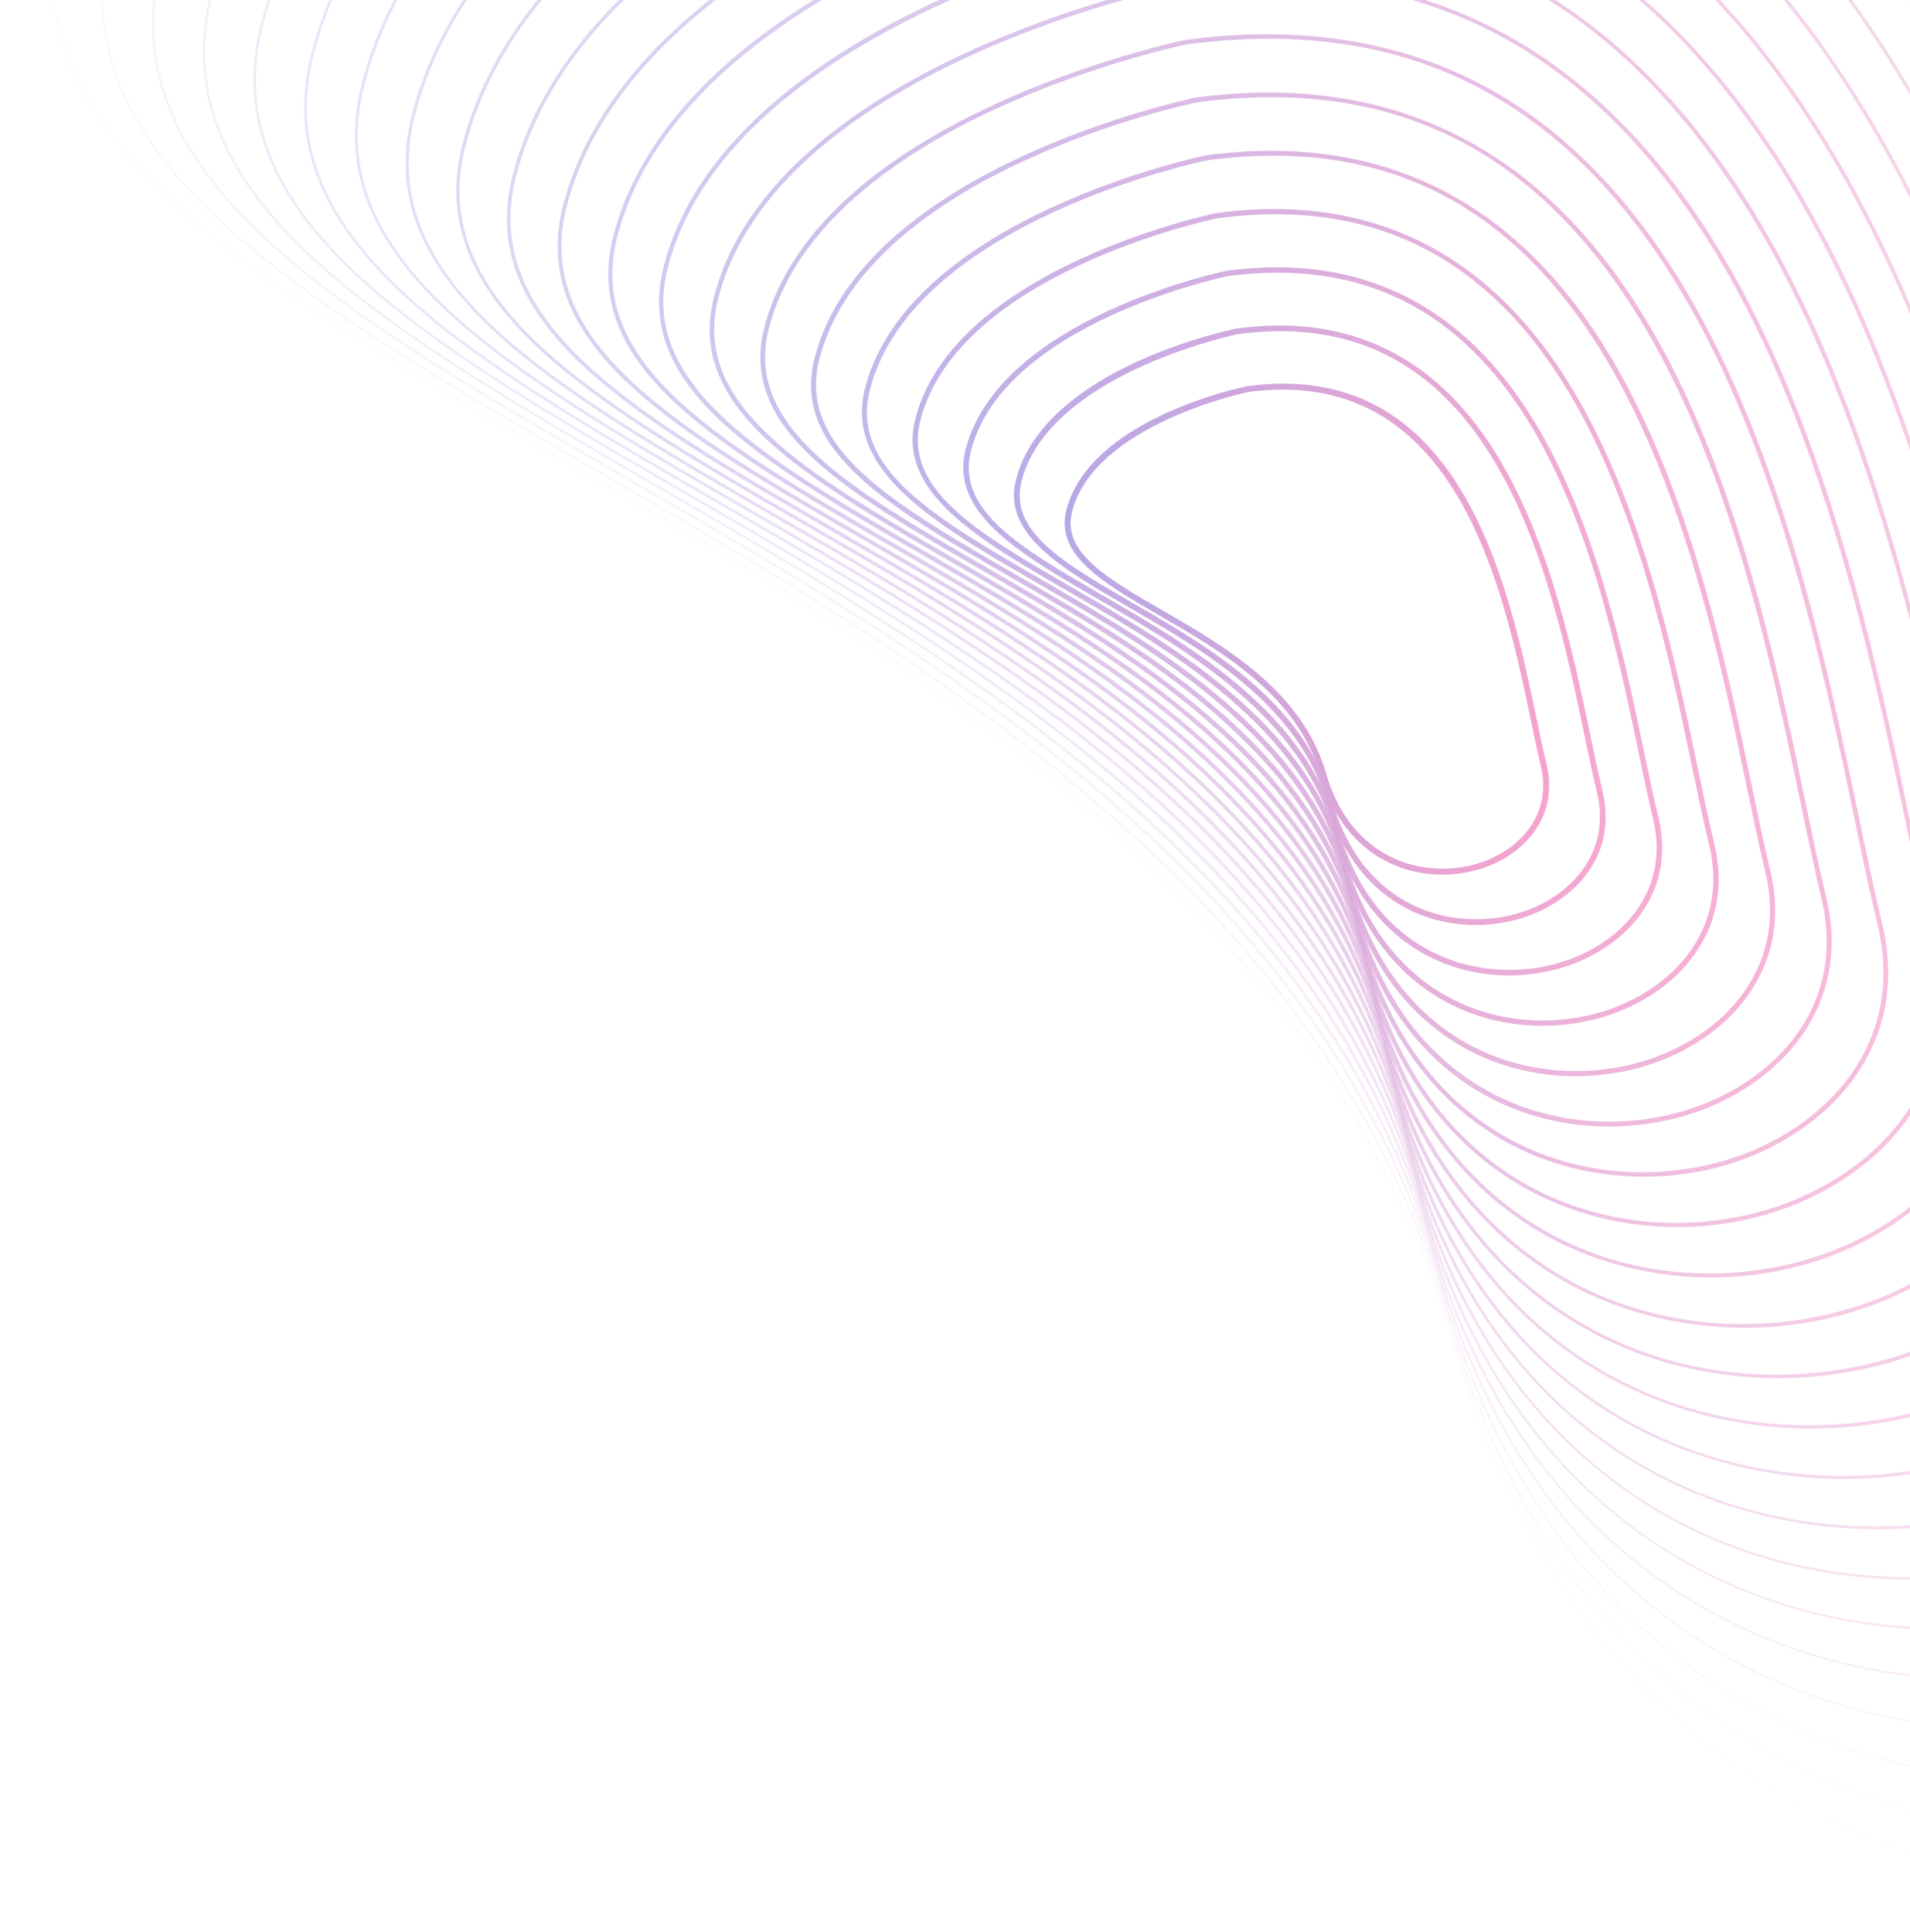 <svg width="339" height="343" viewBox="0 0 339 343" fill="none" xmlns="http://www.w3.org/2000/svg">
                    <g opacity="0.4">
                        <path d="M227.769 68.1C260.323 68.1 268.032 105.075 272.751 127.704C273.354 130.601 273.924 133.339 274.479 135.611C276.918 145.648 269.652 152.433 261.872 154.493C251.72 157.171 238.785 153.048 234.38 137.644C230.316 123.421 216.749 115.585 205.848 109.287C195.841 103.507 187.196 98.513 189.267 90.528C193.461 74.346 220.25 68.774 221.385 68.547L221.419 68.543C223.635 68.242 225.754 68.1 227.769 68.1ZM256.025 154.191C257.928 154.191 259.809 153.942 261.6 153.469C268.9 151.539 275.723 145.204 273.451 135.856C272.896 133.566 272.323 130.821 271.716 127.916C266.781 104.252 258.517 64.648 221.579 69.579C220.786 69.743 194.276 75.4 190.288 90.789C188.418 97.995 196.343 102.572 206.377 108.371C217.441 114.762 231.21 122.717 235.393 137.35C238.826 149.346 247.645 154.191 256.025 154.191Z" fill="url(#paint0_linear_5151_2486)"></path>
                        <g opacity="0.952">
                            <path d="M227.103 57.777C243.613 57.777 256.711 65.728 266.115 81.489C275.217 96.744 279.303 116.33 282.286 130.631C283.027 134.177 283.724 137.529 284.402 140.314C287.366 152.519 278.528 160.764 269.065 163.267C256.7 166.537 240.939 161.506 235.572 142.731C230.578 125.264 213.942 115.652 200.575 107.932C188.371 100.878 177.827 94.789 180.334 85.113C185.447 65.382 218.169 58.577 219.558 58.298L219.591 58.294C222.165 57.948 224.675 57.777 227.103 57.777ZM261.94 163.174C264.287 163.174 266.599 162.869 268.808 162.284C277.81 159.904 286.219 152.091 283.415 140.556C282.733 137.756 282.033 134.396 281.292 130.84C275.236 101.816 265.095 53.237 219.744 59.303C218.861 59.486 186.233 66.421 181.32 85.374C179.008 94.301 188.75 99.928 201.085 107.053C214.612 114.866 231.446 124.59 236.552 142.452C240.768 157.211 251.624 163.174 261.94 163.174Z" fill="url(#paint1_linear_5151_2486)"></path>
                        </g>
                        <g opacity="0.905">
                            <path d="M226.631 47.442C246.128 47.442 261.599 56.831 272.705 75.445C283.464 93.478 288.295 116.643 291.825 133.558C292.7 137.759 293.527 141.726 294.328 145.022C297.818 159.386 287.408 169.099 276.261 172.045C261.673 175.9 243.093 169.967 236.765 147.826C230.844 127.115 211.138 115.73 195.303 106.58C180.901 98.26 168.458 91.072 171.404 79.705C177.437 56.425 217.328 48.138 217.73 48.056L217.764 48.052C220.803 47.643 223.764 47.442 226.631 47.442ZM267.856 172.157C270.641 172.157 273.394 171.792 276.012 171.099C286.712 168.273 296.711 158.977 293.378 145.253C292.574 141.942 291.743 137.964 290.868 133.76C283.695 99.377 271.695 41.84 217.909 49.021C216.948 49.218 178.189 57.43 172.354 79.951C169.594 90.595 181.158 97.273 195.794 105.73C211.783 114.967 231.678 126.464 237.707 147.554C242.713 165.077 255.603 172.157 267.856 172.157Z" fill="url(#paint2_linear_5151_2486)"></path>
                        </g>
                        <g opacity="0.857">
                            <path d="M226.163 37.103C248.647 37.103 266.486 47.933 279.294 69.396C291.711 90.208 297.29 116.956 301.364 136.486C302.377 141.335 303.331 145.919 304.258 149.726C308.273 166.254 296.292 177.431 283.462 180.823C266.658 185.267 245.254 178.425 237.962 152.917C231.113 128.959 208.335 115.801 190.03 105.228C173.427 95.638 159.093 87.355 162.474 74.297C169.428 47.468 215.441 37.907 215.903 37.818L215.933 37.814C219.441 37.337 222.853 37.103 226.163 37.103ZM273.771 181.136C276.996 181.136 280.184 180.712 283.216 179.911C295.618 176.634 307.204 165.859 303.338 149.949C302.407 146.124 301.45 141.536 300.437 136.679C292.147 96.934 278.281 30.41 216.071 38.742C215.043 38.954 170.143 48.443 163.383 74.532C160.18 86.893 173.558 94.625 190.496 104.408C208.946 115.067 231.91 128.333 238.863 152.657C244.662 172.943 259.585 181.136 273.771 181.136Z" fill="url(#paint3_linear_5151_2486)"></path>
                        </g>
                        <g opacity="0.809">
                            <path d="M225.689 26.764C251.16 26.764 271.368 39.032 285.878 63.352C299.952 86.945 306.279 117.272 310.898 139.413C312.045 144.914 313.128 150.109 314.179 154.433C318.719 173.125 305.166 185.766 290.649 189.602C271.629 194.626 247.398 186.883 239.145 158.008C231.369 130.806 205.519 115.872 184.748 103.872C165.948 93.012 149.714 83.634 153.535 68.886C161.408 38.507 213.541 27.677 214.07 27.569L214.099 27.565C218.077 27.029 221.939 26.764 225.689 26.764ZM279.684 190.119C283.349 190.119 286.973 189.639 290.421 188.726C304.525 184.998 317.698 172.746 313.303 154.645C312.249 150.307 311.166 145.108 310.015 139.596C305.408 117.514 299.103 87.273 285.103 63.814C268.433 35.874 245.253 24.31 214.237 28.455C213.142 28.682 162.105 39.446 154.414 69.11C150.764 83.191 165.963 91.969 185.203 103.086C206.115 115.168 232.14 130.203 240.017 157.755C246.605 180.809 263.566 190.119 279.684 190.119Z" fill="url(#paint4_linear_5151_2486)"></path>
                        </g>
                        <g opacity="0.762">
                            <path d="M225.215 16.43C253.673 16.43 276.253 30.139 292.461 57.307C308.196 83.679 315.269 117.585 320.431 142.34C321.716 148.493 322.926 154.303 324.099 159.137C329.164 179.989 314.04 194.097 297.839 198.376C276.607 203.989 249.55 195.341 240.332 163.096C231.629 132.65 202.71 115.939 179.47 102.513C157.608 89.884 140.339 79.906 144.599 63.467C153.392 29.539 211.648 17.439 212.236 17.32L212.262 17.316C216.709 16.724 221.029 16.43 225.215 16.43ZM285.597 199.102C289.705 199.102 293.761 198.562 297.623 197.542C313.425 193.367 328.192 179.632 323.261 159.342C322.084 154.496 320.87 148.675 319.585 142.515C314.435 117.82 307.381 83.996 291.72 57.747C273.061 26.474 247.114 13.528 212.4 18.176C211.242 18.415 154.059 30.455 145.445 63.691C141.352 79.489 158.368 89.321 179.909 101.768C203.283 115.272 232.374 132.076 241.174 162.861C248.548 188.671 267.542 199.102 285.597 199.102Z" fill="url(#paint5_linear_5151_2486)"></path>
                        </g>
                        <g opacity="0.714">
                            <path d="M224.865 6.083C239.658 6.083 253.032 9.402 264.763 16.001C278 23.446 289.537 35.312 299.053 51.259C316.445 80.409 324.263 117.894 329.972 145.268C331.391 152.072 332.732 158.496 334.032 163.844C339.622 186.861 322.922 202.432 305.042 207.158C292.729 210.409 279.344 208.979 268.316 203.229C255.423 196.506 246.161 184.388 241.531 168.191C231.9 134.497 199.909 116.013 174.204 101.165C150.051 87.213 130.979 76.193 135.676 58.063C145.389 20.586 209.767 7.212 210.415 7.081L210.441 7.078C215.387 6.415 220.199 6.083 224.865 6.083ZM291.515 208.082C296.062 208.082 300.554 207.486 304.829 206.353C322.334 201.728 338.687 186.51 333.227 164.038C331.927 158.679 330.583 152.247 329.164 145.435C323.466 118.121 315.663 80.715 298.342 51.684C277.694 17.078 248.976 2.758 210.564 7.897C209.342 8.147 146.014 21.465 136.476 58.272C131.936 75.791 150.77 86.67 174.617 100.446C200.452 115.373 232.604 133.946 242.328 167.96C250.499 196.536 271.527 208.082 291.515 208.082Z" fill="url(#paint6_linear_5151_2486)"></path>
                        </g>
                        <g opacity="0.667">
                            <path d="M224.403 -4.255C240.604 -4.255 255.244 -0.624 268.093 6.605C282.588 14.757 295.221 27.748 305.638 45.211C324.691 77.143 333.253 118.207 339.51 148.191C341.063 155.647 342.534 162.69 343.957 168.544C350.076 193.724 331.801 210.759 312.237 215.929C298.763 219.489 284.111 217.925 272.041 211.627C257.929 204.268 247.792 191.006 242.723 173.274C232.165 136.337 197.1 116.08 168.926 99.805C142.487 84.532 121.605 72.465 126.741 52.648C137.374 11.618 207.871 -3.026 208.582 -3.168L208.609 -3.172C214.02 -3.894 219.29 -4.255 224.403 -4.255ZM297.425 217.065C302.412 217.065 307.34 216.409 312.032 215.169C331.238 210.093 349.178 193.397 343.186 168.738C341.759 162.865 340.288 155.819 338.732 148.359C332.49 118.43 323.939 77.441 304.956 45.624C282.32 7.685 250.842 -8.009 208.724 -2.378C207.45 -2.118 137.97 12.478 127.505 52.857C122.518 72.093 143.173 84.025 169.321 99.131C197.618 115.481 232.835 135.827 243.483 173.069C252.44 204.402 275.504 217.065 297.425 217.065Z" fill="url(#paint7_linear_5151_2486)"></path>
                        </g>
                        <g opacity="0.619">
                            <path d="M223.948 -14.594C241.553 -14.594 257.463 -10.646 271.422 -2.792C287.172 6.069 300.899 20.187 312.225 39.166C332.936 73.877 342.247 118.524 349.047 151.119C350.738 159.226 352.336 166.88 353.881 173.252C360.525 200.596 340.679 219.094 319.428 224.711C304.788 228.58 288.874 226.878 275.76 220.04C260.431 212.044 249.419 197.635 243.91 178.373C232.428 138.192 194.295 116.159 163.652 98.457C134.926 81.862 112.234 68.752 117.809 47.244C123.854 23.927 147.734 8.672 166.706 -0.017C187.219 -9.413 206.563 -13.369 206.757 -13.406L206.783 -13.409C212.667 -14.199 218.391 -14.594 223.948 -14.594ZM303.343 226.044C308.773 226.044 314.136 225.329 319.238 223.981C340.142 218.454 359.673 200.279 353.151 173.431C351.602 167.047 350.004 159.387 348.31 151.275C341.52 118.728 332.224 74.156 311.581 39.554C286.956 -1.719 252.715 -18.806 206.895 -12.665C205.565 -12.393 129.936 3.476 118.543 47.434C113.113 68.387 135.582 81.37 164.032 97.805C194.791 115.574 233.073 137.692 244.64 178.164C254.39 212.268 279.485 226.044 303.343 226.044Z" fill="url(#paint8_linear_5151_2486)"></path>
                        </g>
                        <g opacity="0.571">
                            <path d="M223.487 -24.933C242.496 -24.933 259.676 -20.668 274.749 -12.192C291.757 -2.624 306.58 12.619 318.811 33.118C341.179 70.607 351.238 118.833 358.582 154.046C360.407 162.802 362.135 171.073 363.808 177.959C370.977 207.467 349.558 227.429 326.624 233.489C310.822 237.664 293.642 235.828 279.486 228.446C262.939 219.817 251.051 204.26 245.103 183.464C232.69 140.035 191.485 116.229 158.376 97.105C127.36 79.188 102.861 65.031 108.876 41.833C115.401 16.66 141.188 0.191 161.672 -9.19C183.827 -19.335 204.717 -23.607 204.926 -23.651L204.948 -23.655C211.301 -24.504 217.488 -24.933 223.487 -24.933ZM309.254 235.027C315.124 235.027 320.922 234.256 326.442 232.796C349.048 226.822 370.165 207.165 363.111 178.127C361.435 171.233 359.711 162.954 357.882 154.191C350.549 119.03 340.505 70.871 318.196 33.487C291.582 -11.119 254.574 -29.581 205.056 -22.948C203.696 -22.672 121.892 -5.525 109.569 42.008C103.692 64.681 127.982 78.715 158.733 96.479C191.954 115.671 233.297 139.558 245.792 183.263C256.332 220.133 283.463 235.027 309.254 235.027Z" fill="url(#paint9_linear_5151_2486)"></path>
                        </g>
                        <g opacity="0.524">
                            <path d="M223.031 -35.267C243.443 -35.267 261.894 -30.69 278.079 -21.584C296.343 -11.309 312.265 5.063 325.4 27.077C349.426 67.348 360.234 119.149 368.122 156.977C370.084 166.384 371.939 175.274 373.734 182.667C381.429 214.338 358.435 235.764 333.821 242.271C316.853 246.755 298.407 244.781 283.215 236.856C265.45 227.59 252.683 210.89 246.3 188.555C232.96 141.882 188.681 116.304 153.107 95.749C119.804 76.51 93.5 61.311 99.95 36.422C106.956 9.394 134.646 -8.289 156.641 -18.363C180.436 -29.26 202.875 -33.849 203.098 -33.897L203.121 -33.901C209.943 -34.813 216.584 -35.267 223.031 -35.267ZM315.17 244.01C321.479 244.01 327.713 243.183 333.646 241.611C357.954 235.187 380.661 214.052 373.075 182.827C371.276 175.42 369.421 166.526 367.459 157.115C359.578 119.335 348.789 67.598 324.819 27.424C296.217 -20.512 256.441 -40.351 203.221 -33.227C202.618 -33.104 180.428 -28.512 156.909 -17.741C135.052 -7.73 107.54 9.826 100.602 36.589C94.282 60.98 120.389 76.063 153.442 95.161C189.125 115.775 233.533 141.432 246.948 188.369C258.277 227.999 287.442 244.01 315.17 244.01Z" fill="url(#paint10_linear_5151_2486)"></path>
                        </g>
                        <g opacity="0.476">
                            <path d="M222.568 -45.606C244.389 -45.606 264.109 -40.716 281.405 -30.981C300.927 -19.998 317.944 -2.497 331.984 21.033C357.671 64.082 369.22 119.466 377.655 159.904C379.752 169.964 381.737 179.468 383.655 187.375C387.32 202.458 384.672 216.659 375.998 228.446C368.129 239.139 355.704 247.168 341.012 251.049C322.878 255.842 303.169 253.73 286.935 245.265C267.949 235.362 254.31 217.515 247.487 193.65C233.216 143.733 185.869 116.378 147.825 94.398C112.232 73.836 84.121 57.594 91.011 31.014C98.497 2.132 128.094 -16.765 151.602 -27.532C177.039 -39.182 201.027 -44.087 201.265 -44.135L201.288 -44.139C208.583 -45.118 215.682 -45.606 222.568 -45.606ZM321.083 252.989C327.835 252.989 334.502 252.103 340.848 250.427C366.855 243.552 391.152 220.938 383.033 187.524C381.108 179.606 379.126 170.098 377.026 160.031C368.602 119.637 357.06 64.317 331.433 21.357C300.845 -29.912 258.303 -51.137 201.381 -43.509C200.774 -43.386 177.028 -38.478 151.859 -26.947C128.481 -16.236 99.052 2.538 91.633 31.17C84.866 57.278 112.791 73.415 148.149 93.839C186.294 115.876 233.767 143.301 248.106 193.468C260.225 235.861 291.423 252.989 321.083 252.989Z" fill="url(#paint11_linear_5151_2486)"></path>
                        </g>
                        <g opacity="0.429">
                            <path d="M222.112 -55.945C245.337 -55.945 266.327 -50.738 284.736 -40.381C305.514 -28.69 323.629 -10.065 338.571 14.981C365.914 60.808 378.212 119.771 387.191 162.824C389.426 173.535 391.538 183.654 393.582 192.075C397.482 208.123 394.662 223.232 385.433 235.768C377.061 247.146 363.836 255.689 348.205 259.82C328.91 264.918 307.935 262.676 290.658 253.663C270.453 243.127 255.94 224.133 248.677 198.734C233.478 145.569 183.063 116.442 142.55 93.038C124.29 82.487 107.042 72.525 95.668 61.914C83.028 50.123 78.712 38.582 82.079 25.599C90.045 -5.134 121.545 -25.249 146.568 -36.709C173.648 -49.111 199.181 -54.332 199.435 -54.384L199.453 -54.388C207.222 -55.423 214.783 -55.945 222.112 -55.945ZM326.999 261.972C334.191 261.972 341.293 261.03 348.056 259.242C375.765 251.92 401.649 227.824 393.001 192.22C390.953 183.792 388.841 173.669 386.607 162.951C377.635 119.939 365.348 61.035 338.057 15.293C305.48 -39.308 260.171 -61.907 199.55 -53.788C198.936 -53.666 173.633 -48.44 146.814 -36.154C121.913 -24.746 90.573 -4.751 82.667 25.751C75.453 53.579 105.199 70.763 142.859 92.52C183.465 115.98 234 145.175 249.266 198.574C262.17 243.727 295.406 261.972 326.999 261.972Z" fill="url(#paint12_linear_5151_2486)"></path>
                        </g>
                        <g opacity="0.381">
                            <path d="M221.651 -66.283C246.28 -66.283 268.54 -60.764 288.063 -49.777C310.099 -37.379 329.306 -17.625 345.156 8.936C374.157 57.546 387.203 120.088 396.73 165.755C399.099 177.118 401.341 187.851 403.508 196.782C407.642 213.791 404.656 229.809 394.872 243.101C385.993 255.164 371.979 264.218 355.402 268.601C334.944 274.009 312.703 271.629 294.383 262.073C272.961 250.9 257.568 230.759 249.87 203.828C233.744 147.42 180.256 116.52 137.277 91.69C117.907 80.502 99.614 69.933 87.554 58.678C74.158 46.179 69.581 33.949 73.149 20.187C81.595 -12.4 115.002 -33.726 141.538 -45.882C170.26 -59.036 197.339 -64.574 197.611 -64.63L197.629 -64.633C205.86 -65.732 213.875 -66.283 221.651 -66.283ZM332.911 270.955C340.542 270.955 348.08 269.953 355.256 268.058C384.667 260.285 412.138 234.707 402.957 196.92C400.786 187.978 398.544 177.241 396.175 165.874C386.66 120.248 373.625 57.758 344.672 9.23C310.107 -48.701 262.034 -72.674 197.711 -64.067C197.089 -63.941 170.234 -58.399 141.761 -45.357C115.341 -33.253 82.083 -12.032 73.692 20.336C66.035 49.881 97.599 68.119 137.56 91.206C159.169 103.69 183.663 117.842 204.359 135.7C228.139 156.221 243.204 178.459 250.414 203.68C264.112 251.593 299.385 270.955 332.911 270.955Z" fill="url(#paint13_linear_5151_2486)"></path>
                        </g>
                        <g opacity="0.333">
                            <path d="M221.195 -76.622C247.228 -76.622 270.758 -70.786 291.394 -59.174C314.686 -46.072 334.991 -25.186 351.746 2.892C382.408 54.279 396.199 120.404 406.27 168.682C408.776 180.697 411.141 192.041 413.435 201.486C417.804 219.459 414.646 236.386 404.311 250.431C394.929 263.179 380.114 272.747 362.599 277.376C340.976 283.089 317.472 280.575 298.109 270.478C275.469 258.669 259.201 237.384 251.064 208.92C234.01 149.268 177.449 116.591 132.002 90.334C111.525 78.506 92.185 67.329 79.437 55.438C65.285 42.235 60.447 29.312 64.216 14.78C68.16 -0.434 77.538 -14.62 92.092 -27.376C103.719 -37.569 118.665 -46.88 136.504 -55.051C166.868 -68.957 195.497 -74.812 195.78 -74.868L195.799 -74.872C204.502 -76.037 212.975 -76.622 221.195 -76.622ZM338.827 279.934C346.897 279.934 354.871 278.873 362.461 276.869C393.57 268.646 422.631 241.589 412.921 201.613C410.624 192.16 408.259 180.809 405.752 168.79C395.689 120.546 381.909 54.477 351.292 3.16C314.738 -58.105 263.901 -83.467 195.873 -74.354C195.251 -74.227 166.835 -68.369 136.713 -54.571C108.77 -41.77 73.601 -19.328 64.726 14.91C56.622 46.175 90.003 65.46 132.266 89.876C155.111 103.075 181.006 118.036 202.886 136.918C228.025 158.612 243.95 182.116 251.57 208.774C266.061 259.458 303.364 279.934 338.827 279.934Z" fill="url(#paint14_linear_5151_2486)"></path>
                        </g>
                        <g opacity="0.286">
                            <path d="M220.737 -86.957C248.174 -86.957 272.974 -80.804 294.724 -68.57C319.275 -54.76 340.675 -32.75 358.331 -3.153C390.651 51.017 405.191 120.717 415.805 171.61C418.445 184.276 420.941 196.238 423.361 206.193C427.961 225.131 424.639 242.963 413.749 257.764C403.865 271.197 388.252 281.279 369.795 286.158C347.006 292.18 322.239 289.528 301.834 278.888C277.976 266.445 260.833 244.01 252.256 214.014C234.275 151.115 174.642 116.665 126.729 88.982C105.147 76.513 84.756 64.734 71.323 52.198C56.414 38.287 51.316 24.679 55.286 9.368C59.442 -6.665 69.326 -21.61 84.663 -35.055C96.919 -45.8 112.67 -55.613 131.474 -64.228C163.476 -78.886 193.654 -85.054 193.956 -85.117L193.971 -85.121C203.144 -86.346 212.071 -86.957 220.737 -86.957ZM344.742 288.917C353.255 288.917 361.661 287.8 369.668 285.685C402.479 277.015 433.13 248.475 422.885 206.309C420.464 196.343 417.969 184.38 415.324 171.71C404.718 120.851 390.189 51.196 357.911 -2.903C319.368 -67.501 265.764 -94.234 194.038 -84.633C193.409 -84.506 163.439 -78.332 131.663 -63.777C102.201 -50.28 65.114 -26.616 55.755 9.491C51.837 24.608 56.887 38.064 71.654 51.84C85.05 64.339 105.411 76.104 126.971 88.558C151.052 102.472 178.351 118.24 201.412 138.143C227.907 161.007 244.692 185.781 252.722 213.877C268.006 267.324 307.346 288.917 344.742 288.917Z" fill="url(#paint15_linear_5151_2486)"></path>
                        </g>
                        <g opacity="0.238">
                            <path d="M220.273 -97.299C249.118 -97.299 275.184 -90.834 298.052 -77.97C323.857 -63.453 346.356 -40.318 364.918 -9.205C398.894 47.743 414.179 121.026 425.341 174.533C428.119 187.851 430.741 200.428 433.284 210.897C438.119 230.8 434.625 249.54 423.18 265.089C412.79 279.208 396.384 289.804 376.984 294.932C353.033 301.263 326.997 298.478 305.552 287.29C280.477 274.21 262.455 250.632 253.442 219.098C234.534 152.955 171.832 116.728 121.449 87.623C98.757 74.513 77.324 62.13 63.201 48.954C47.533 34.336 42.178 20.038 46.349 3.953C50.718 -12.899 61.105 -28.608 77.223 -42.738C90.109 -54.034 106.664 -64.351 126.432 -73.404C160.078 -88.815 191.801 -95.299 192.118 -95.367L192.133 -95.37C201.782 -96.651 211.168 -97.299 220.273 -97.299ZM350.654 297.9C359.607 297.9 368.448 296.724 376.869 294.5C411.382 285.379 443.619 255.362 432.845 211.009C430.301 200.532 427.676 187.952 424.897 174.63C413.743 121.153 398.466 47.915 364.53 -8.967C323.999 -76.898 267.628 -105.009 192.203 -94.912C191.596 -94.789 160.055 -88.298 126.615 -72.98C95.632 -58.786 56.632 -33.901 46.788 4.072C42.666 19.979 47.98 34.138 63.514 48.63C77.6 61.773 99.01 74.145 121.68 87.239C146.998 101.868 175.697 118.445 199.943 139.372C227.793 163.409 245.439 189.449 253.882 218.983C269.948 275.19 311.325 297.9 350.654 297.9Z" fill="url(#paint16_linear_5151_2486)"></path>
                        </g>
                        <g opacity="0.191">
                            <path d="M219.816 -107.634C250.065 -107.634 277.401 -100.852 301.382 -87.363C328.447 -72.138 352.04 -47.874 371.507 -15.246C407.145 44.481 423.174 121.343 434.88 177.464C437.792 191.43 440.544 204.622 443.211 215.605C448.28 236.472 444.619 256.118 432.619 272.423C421.725 287.223 404.523 298.336 384.181 303.714C359.068 310.351 331.769 307.431 309.281 295.703C282.988 281.99 264.091 257.261 254.639 224.197C234.803 154.809 169.028 116.81 116.177 86.275C92.379 72.525 69.899 59.538 55.087 45.717C38.663 30.395 33.05 15.405 37.419 -1.455C42 -19.123 52.89 -35.595 69.794 -50.414C83.306 -62.257 100.669 -73.077 121.402 -82.573C156.69 -98.737 189.959 -105.538 190.294 -105.605L190.309 -105.608C200.424 -106.96 210.267 -107.634 219.816 -107.634ZM356.572 306.88C365.965 306.88 375.242 305.647 384.076 303.312C420.291 293.74 454.115 262.244 442.809 215.702C440.138 204.715 437.386 191.516 434.474 177.546C422.776 121.455 406.75 44.633 371.149 -15.037C328.629 -86.302 269.495 -115.79 190.361 -105.199C189.713 -105.068 156.638 -98.257 121.57 -82.194C89.064 -67.304 48.149 -41.193 37.821 -1.354C33.494 15.342 39.069 30.202 55.37 45.408C70.148 59.196 92.606 72.171 116.385 85.91C142.943 101.25 173.039 118.639 198.472 140.586C227.682 165.792 246.184 193.103 255.037 224.077C271.897 283.055 315.304 306.88 356.572 306.88Z" fill="url(#paint17_linear_5151_2486)"></path>
                        </g>
                        <g opacity="0.143">
                            <path d="M219.576 -117.984C231.062 -117.984 242.131 -117.057 252.696 -115.202C271.247 -111.947 288.748 -105.742 304.714 -96.759C333.033 -80.827 357.725 -55.435 378.097 -21.29C415.388 41.215 432.166 121.656 444.419 180.391C447.47 195.009 450.348 208.819 453.142 220.312C458.445 242.144 454.613 262.698 442.062 279.756C430.666 295.241 412.666 306.869 391.382 312.492C365.103 319.434 336.541 316.38 313.011 304.109C285.496 289.759 265.728 263.886 255.836 229.288C235.073 156.653 166.229 116.881 110.909 84.923C86.001 70.532 62.474 56.942 46.974 42.481C29.794 26.451 23.921 10.772 28.49 -6.859C33.283 -25.346 44.68 -42.582 62.366 -58.083C76.507 -70.477 94.678 -81.799 116.372 -91.735C153.302 -108.647 188.121 -115.768 188.467 -115.839L188.478 -115.843C199.122 -117.273 209.509 -117.984 219.576 -117.984ZM362.489 315.863C372.321 315.863 382.037 314.57 391.285 312.127C429.194 302.105 464.612 269.127 452.773 220.402C449.98 208.901 447.097 195.091 444.047 180.47C431.801 121.76 415.031 41.356 377.769 -21.097C333.26 -95.694 271.359 -126.565 188.527 -115.47C187.901 -115.344 153.258 -108.219 116.521 -91.393C82.496 -75.806 39.667 -48.474 28.855 -6.765C24.323 10.72 30.162 26.28 47.231 42.205C62.698 56.637 86.209 70.219 111.095 84.599C138.886 100.654 170.389 118.855 197.003 141.819C227.569 168.198 246.931 196.775 256.197 229.187C273.843 290.921 319.287 315.863 362.489 315.863Z" fill="url(#paint18_linear_5151_2486)"></path>
                        </g>
                        <g opacity="0.095">
                            <path d="M219.121 -128.326C231.117 -128.326 242.677 -127.358 253.712 -125.422C273.086 -122.021 291.365 -115.541 308.034 -106.159C313.736 -102.953 319.308 -99.374 324.73 -95.437C289.771 -120.684 244.926 -133.559 186.686 -125.757C186.064 -125.63 149.86 -118.189 111.466 -100.603C75.918 -84.32 31.174 -55.766 19.878 -12.188C15.141 6.087 21.245 22.347 39.081 38.991C55.24 54.067 79.799 68.257 105.794 83.277C134.821 100.047 167.725 119.056 195.524 143.044C227.448 170.593 247.667 200.439 257.347 234.289C279.983 313.472 346.376 334.715 398.483 320.946C438.098 310.47 475.099 276.013 462.73 225.098C459.814 213.087 456.805 198.659 453.617 183.386C440.198 119.056 422.143 32.511 381.202 -33.014C382.371 -31.148 383.53 -29.256 384.673 -27.338C423.625 37.948 441.152 121.968 453.949 183.319C457.133 198.588 460.142 213.013 463.058 225.016C468.596 247.812 464.596 269.272 451.487 287.081C439.584 303.252 420.791 315.393 398.565 321.267C371.128 328.522 341.296 325.33 316.723 312.515C287.99 297.528 267.347 270.508 257.015 234.379C235.325 158.5 163.409 116.952 105.623 83.567C79.609 68.536 55.036 54.339 38.846 39.237C20.91 22.5 14.776 6.132 19.547 -12.274C24.552 -31.577 36.452 -49.576 54.924 -65.766C69.691 -78.712 88.67 -90.536 111.328 -100.916C149.901 -118.58 186.265 -126.017 186.626 -126.092L186.637 -126.096C197.758 -127.582 208.607 -128.326 219.121 -128.326Z" fill="url(#paint19_linear_5151_2486)"></path>
                        </g>
                        <g opacity="0.048">
                            <path d="M218.672 -138.661C231.178 -138.661 243.23 -137.652 254.734 -135.634C274.931 -132.088 293.984 -125.332 311.366 -115.556C327.481 -106.491 342.609 -94.569 356.333 -80.127C368.895 -66.905 380.649 -51.178 391.267 -33.383C431.876 34.682 450.148 122.281 463.488 186.246C466.81 202.167 469.946 217.206 472.985 229.723C478.758 253.481 474.587 275.853 460.926 294.414C448.52 311.271 428.93 323.926 405.762 330.049C391.863 333.721 377.517 334.879 363.13 333.49C347.99 332.026 333.63 327.799 320.449 320.924C290.498 305.304 268.976 277.137 258.209 239.474C235.591 160.351 160.603 117.03 100.347 82.219C73.223 66.551 47.608 51.747 30.729 36.004C12.033 18.563 5.642 1.506 10.614 -17.678C15.828 -37.8 28.237 -56.559 47.492 -73.438C62.888 -86.935 82.672 -99.262 106.295 -110.081C146.51 -128.498 184.419 -136.252 184.799 -136.326L184.81 -136.33C196.404 -137.887 207.711 -138.661 218.672 -138.661ZM374.314 333.825C385.029 333.825 395.613 332.417 405.691 329.754C447.004 318.835 485.596 282.895 472.695 229.794C469.652 217.269 466.516 202.231 463.194 186.306C449.857 122.363 431.593 34.794 391.006 -33.23C342.519 -114.494 275.087 -148.125 184.855 -136.036C184.256 -135.913 146.48 -128.159 106.422 -109.809C69.354 -92.83 22.692 -63.054 10.916 -17.607C5.974 1.454 12.338 18.418 30.945 35.777C47.797 51.497 73.402 66.29 100.507 81.951C130.775 99.436 165.075 119.257 194.058 144.266C227.334 172.984 248.414 204.1 258.503 239.388C277.732 306.652 327.242 333.825 374.314 333.825Z" fill="url(#paint20_linear_5151_2486)"></path>
                        </g>
                    </g>
                    <defs>
                        <linearGradient id="paint0_linear_5151_2486" x1="274.959" y1="111.676" x2="188.958" y2="111.676" gradientUnits="userSpaceOnUse">
                            <stop stop-color="#E91A83"></stop>
                            <stop offset="1" stop-color="#4C24C1"></stop>
                        </linearGradient>
                        <linearGradient id="paint1_linear_5151_2486" x1="284.984" y1="110.986" x2="179.962" y2="110.986" gradientUnits="userSpaceOnUse">
                            <stop stop-color="#E91A83"></stop>
                            <stop offset="1" stop-color="#4C24C1"></stop>
                        </linearGradient>
                        <linearGradient id="paint2_linear_5151_2486" x1="295.014" y1="110.29" x2="170.968" y2="110.29" gradientUnits="userSpaceOnUse">
                            <stop stop-color="#E91A83"></stop>
                            <stop offset="1" stop-color="#4C24C1"></stop>
                        </linearGradient>
                        <linearGradient id="paint3_linear_5151_2486" x1="305.047" y1="109.593" x2="161.976" y2="109.593" gradientUnits="userSpaceOnUse">
                            <stop stop-color="#E91A83"></stop>
                            <stop offset="1" stop-color="#4C24C1"></stop>
                        </linearGradient>
                        <linearGradient id="paint4_linear_5151_2486" x1="315.07" y1="108.895" x2="152.973" y2="108.895" gradientUnits="userSpaceOnUse">
                            <stop stop-color="#E91A83"></stop>
                            <stop offset="1" stop-color="#4C24C1"></stop>
                        </linearGradient>
                        <linearGradient id="paint5_linear_5151_2486" x1="325.094" y1="108.199" x2="143.95" y2="108.199" gradientUnits="userSpaceOnUse">
                            <stop stop-color="#E91A83"></stop>
                            <stop offset="1" stop-color="#4C24C1"></stop>
                        </linearGradient>
                        <linearGradient id="paint6_linear_5151_2486" x1="335.129" y1="107.475" x2="134.961" y2="107.475" gradientUnits="userSpaceOnUse">
                            <stop stop-color="#E91A83"></stop>
                            <stop offset="1" stop-color="#4C24C1"></stop>
                        </linearGradient>
                        <linearGradient id="paint7_linear_5151_2486" x1="345.158" y1="106.773" x2="125.96" y2="106.773" gradientUnits="userSpaceOnUse">
                            <stop stop-color="#E91A83"></stop>
                            <stop offset="1" stop-color="#4C24C1"></stop>
                        </linearGradient>
                        <linearGradient id="paint8_linear_5151_2486" x1="355.186" y1="106.075" x2="116.962" y2="106.075" gradientUnits="userSpaceOnUse">
                            <stop stop-color="#E91A83"></stop>
                            <stop offset="1" stop-color="#4C24C1"></stop>
                        </linearGradient>
                        <linearGradient id="paint9_linear_5151_2486" x1="365.215" y1="105.375" x2="107.962" y2="105.375" gradientUnits="userSpaceOnUse">
                            <stop stop-color="#E91A83"></stop>
                            <stop offset="1" stop-color="#4C24C1"></stop>
                        </linearGradient>
                        <linearGradient id="paint10_linear_5151_2486" x1="375.244" y1="104.68" x2="98.971" y2="104.68" gradientUnits="userSpaceOnUse">
                            <stop stop-color="#E91A83"></stop>
                            <stop offset="1" stop-color="#4C24C1"></stop>
                        </linearGradient>
                        <linearGradient id="paint11_linear_5151_2486" x1="385.258" y1="103.981" x2="89.966" y2="103.981" gradientUnits="userSpaceOnUse">
                            <stop stop-color="#E91A83"></stop>
                            <stop offset="1" stop-color="#4C24C1"></stop>
                        </linearGradient>
                        <linearGradient id="paint12_linear_5151_2486" x1="395.287" y1="103.277" x2="80.979" y2="103.277" gradientUnits="userSpaceOnUse">
                            <stop stop-color="#E91A83"></stop>
                            <stop offset="1" stop-color="#4C24C1"></stop>
                        </linearGradient>
                        <linearGradient id="paint13_linear_5151_2486" x1="405.316" y1="102.58" x2="71.984" y2="102.58" gradientUnits="userSpaceOnUse">
                            <stop stop-color="#E91A83"></stop>
                            <stop offset="1" stop-color="#4C24C1"></stop>
                        </linearGradient>
                        <linearGradient id="paint14_linear_5151_2486" x1="415.346" y1="101.878" x2="62.985" y2="101.878" gradientUnits="userSpaceOnUse">
                            <stop stop-color="#E91A83"></stop>
                            <stop offset="1" stop-color="#4C24C1"></stop>
                        </linearGradient>
                        <linearGradient id="paint15_linear_5151_2486" x1="425.373" y1="101.183" x2="53.99" y2="101.183" gradientUnits="userSpaceOnUse">
                            <stop stop-color="#E91A83"></stop>
                            <stop offset="1" stop-color="#4C24C1"></stop>
                        </linearGradient>
                        <linearGradient id="paint16_linear_5151_2486" x1="435.398" y1="100.48" x2="44.987" y2="100.48" gradientUnits="userSpaceOnUse">
                            <stop stop-color="#E91A83"></stop>
                            <stop offset="1" stop-color="#4C24C1"></stop>
                        </linearGradient>
                        <linearGradient id="paint17_linear_5151_2486" x1="445.428" y1="99.784" x2="35.994" y2="99.784" gradientUnits="userSpaceOnUse">
                            <stop stop-color="#E91A83"></stop>
                            <stop offset="1" stop-color="#4C24C1"></stop>
                        </linearGradient>
                        <linearGradient id="paint18_linear_5151_2486" x1="455.461" y1="99.079" x2="26.999" y2="99.079" gradientUnits="userSpaceOnUse">
                            <stop stop-color="#E91A83"></stop>
                            <stop offset="1" stop-color="#4C24C1"></stop>
                        </linearGradient>
                        <linearGradient id="paint19_linear_5151_2486" x1="465.48" y1="98.377" x2="17.991" y2="98.377" gradientUnits="userSpaceOnUse">
                            <stop stop-color="#E91A83"></stop>
                            <stop offset="1" stop-color="#4C24C1"></stop>
                        </linearGradient>
                        <linearGradient id="paint20_linear_5151_2486" x1="475.51" y1="97.698" x2="8.992" y2="97.698" gradientUnits="userSpaceOnUse">
                            <stop stop-color="#E91A83"></stop>
                            <stop offset="1" stop-color="#4C24C1"></stop>
                        </linearGradient>
                    </defs>
                </svg>